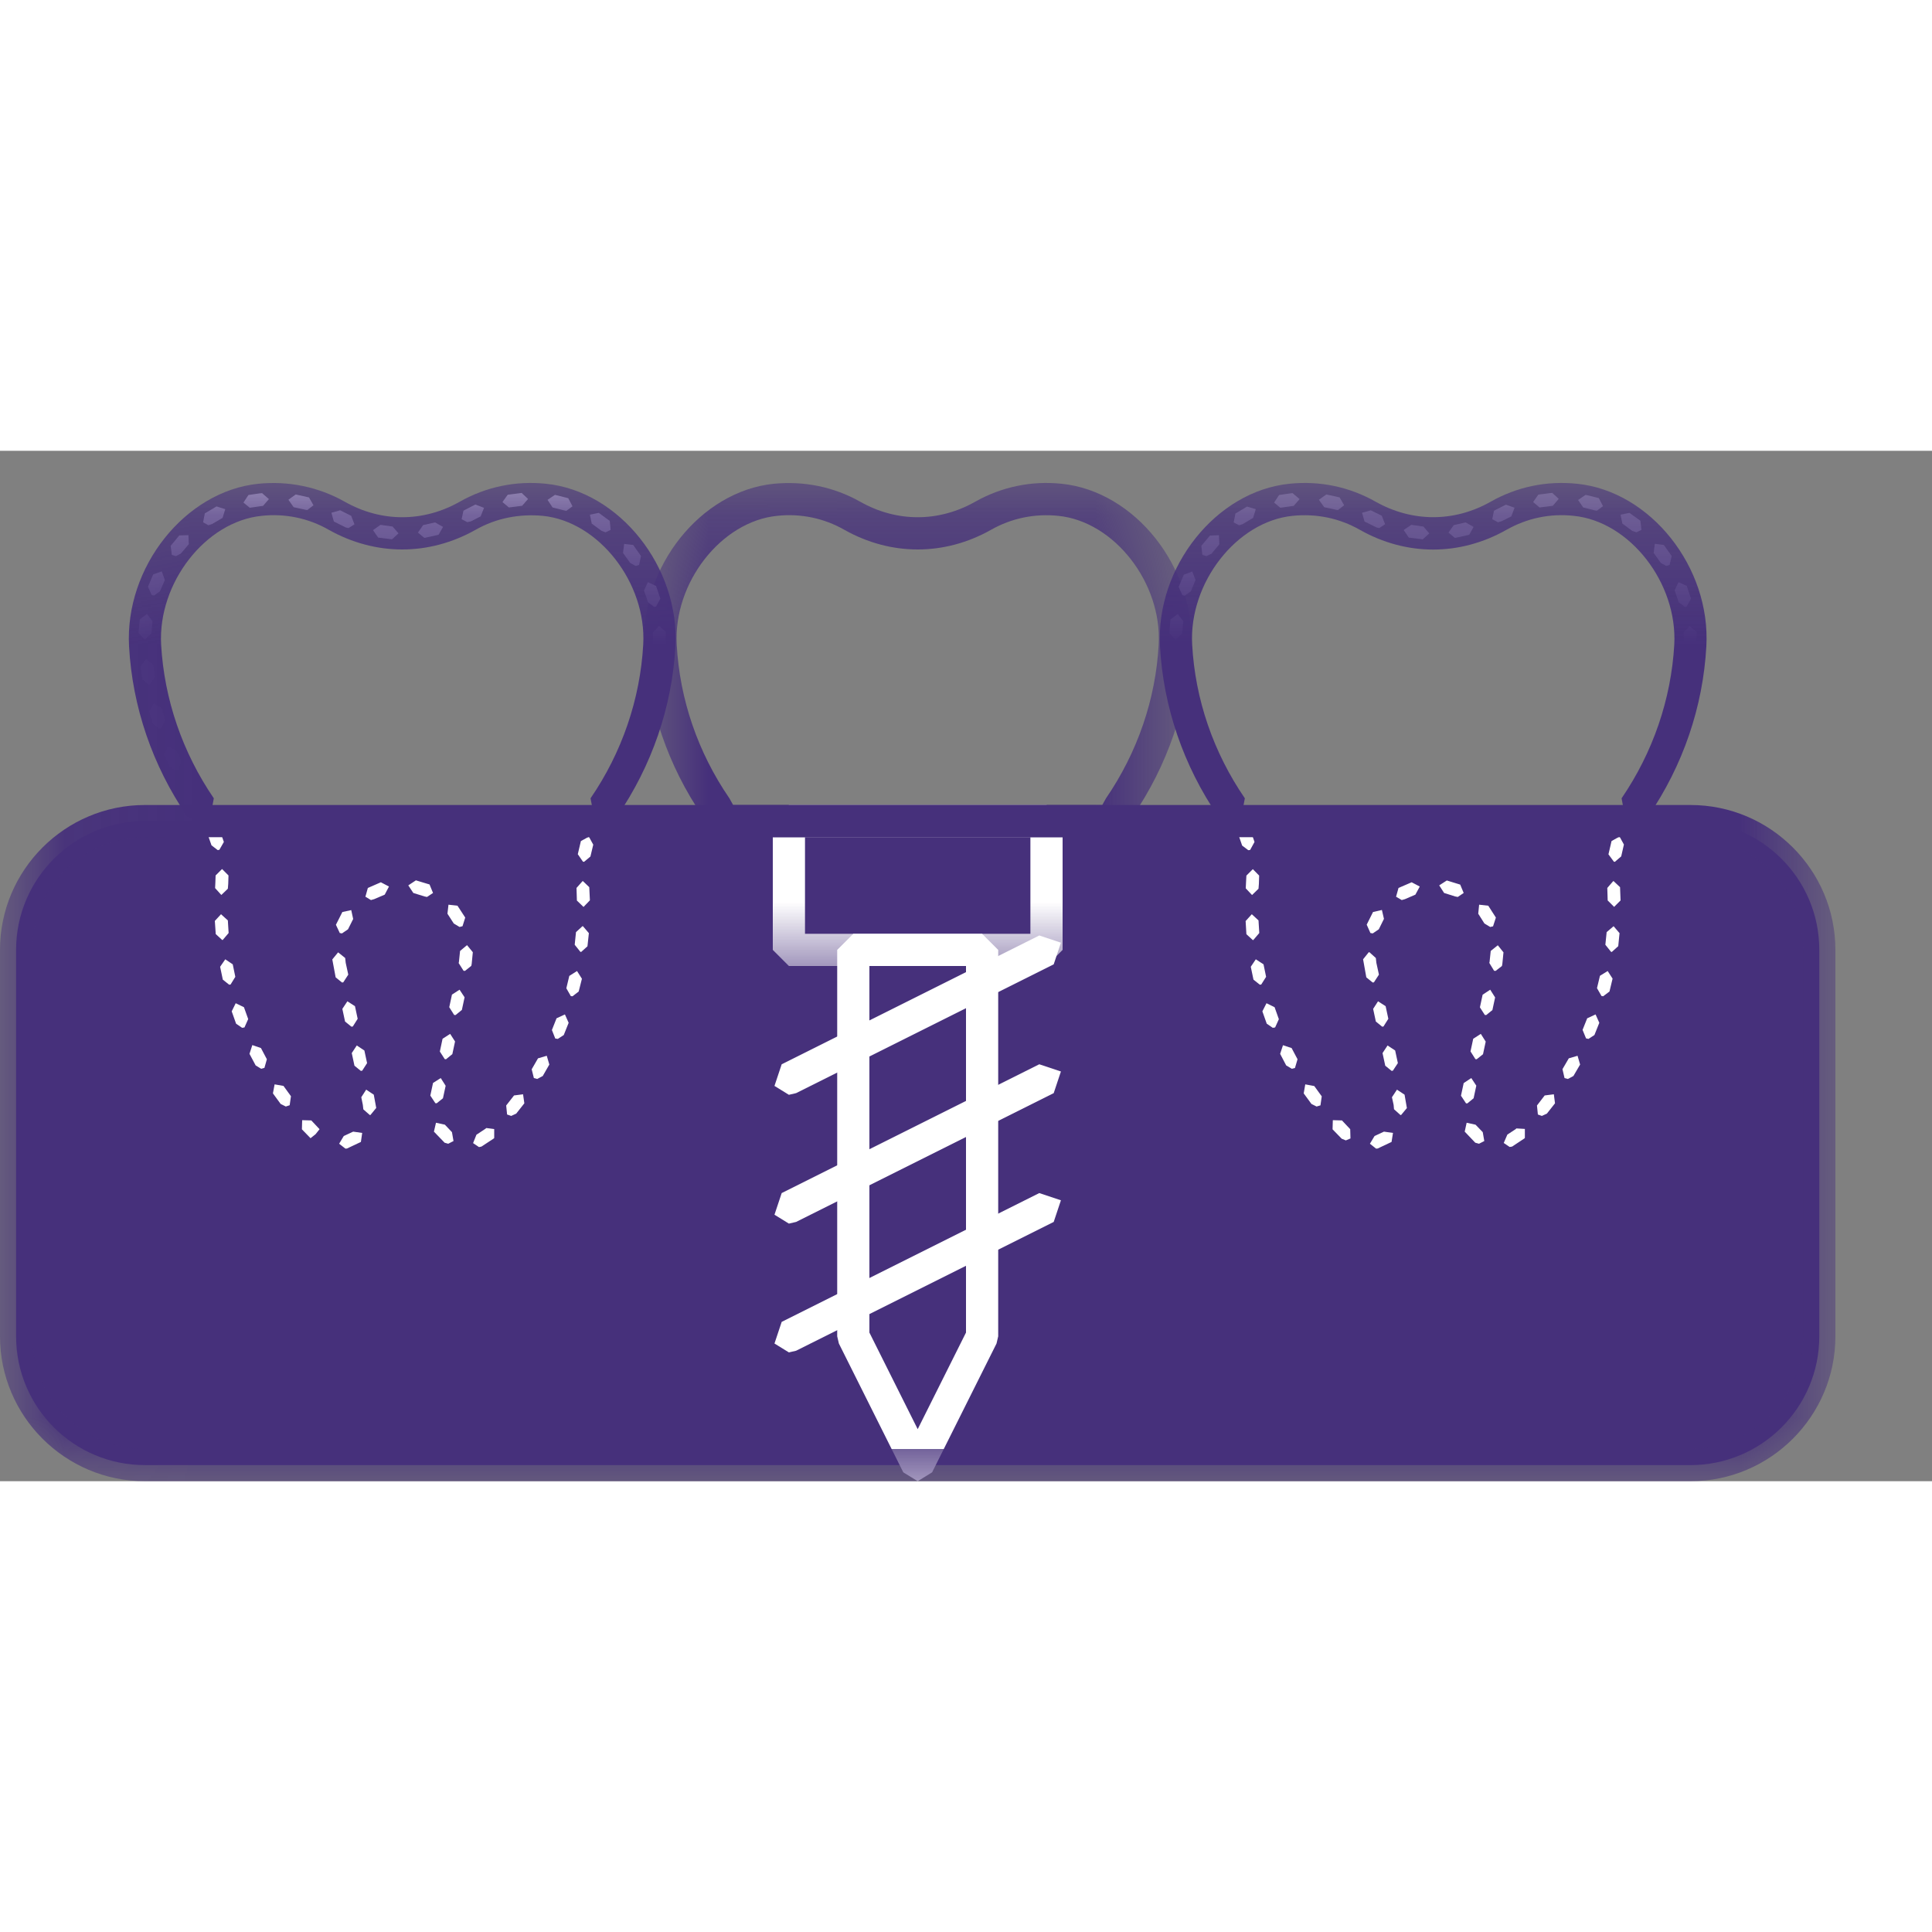 <?xml version="1.0" encoding="UTF-8"?>
<svg width="70px" height="70px" viewBox="0 0 15 8" version="1.1" xmlns="http://www.w3.org/2000/svg" xmlns:xlink="http://www.w3.org/1999/xlink">
    <rect x="0" y="0" width="15" height="8" fill="#808080" stroke="none"/>
    <!-- Generator: Sketch 52.3 (67297) - http://www.bohemiancoding.com/sketch -->
    <title>17_You_have_a_dental_implant_01</title>
    <desc>Created with Sketch.</desc>
    <defs>
        <polygon id="path-1" points="0.002 0.25 4.248 0.25 4.248 4 0.002 4"></polygon>
        <polygon id="path-3" points="0.06 0.25 14.25 0.25 14.25 8 0.06 8"></polygon>
    </defs>
    <g id="Webpage" stroke="none" stroke-width="1" fill="none" fill-rule="evenodd">
        <g id="17_You_have_a_dental_implant_01">
            <path d="M13.125,7.875 L1.125,7.875 C0.573,7.875 0.125,7.427 0.125,6.875 L0.125,3.875 C0.125,3.323 0.573,2.875 1.125,2.875 L13.125,2.875 C13.677,2.875 14.125,3.323 14.125,3.875 L14.125,6.875 C14.125,7.427 13.677,7.875 13.125,7.875" id="Fill-1" fill="#46307B"></path>
            <path d="M6.75,6.846 L7.125,7.596 L7.5,6.846 L7.5,4 L6.75,4 L6.75,6.846 Z M7.125,8 L7.013,7.931 L6.513,6.931 L6.5,6.875 L6.5,3.875 L6.625,3.75 L7.625,3.75 L7.75,3.875 L7.75,6.875 L7.737,6.931 L7.237,7.931 L7.125,8 Z" id="Fill-2" fill="#fff"></path>
            <polyline id="Fill-3" fill="#fff" points="6.125 6 6.013 5.931 6.069 5.763 8.069 4.763 8.237 4.819 8.181 4.987 6.181 5.987 6.125 6"></polyline>
            <polyline id="Fill-4" fill="#fff" points="6.125 7 6.013 6.931 6.069 6.763 8.069 5.763 8.237 5.819 8.181 5.987 6.181 6.987 6.125 7"></polyline>
            <polyline id="Fill-5" fill="#fff" points="6.125 5 6.013 4.931 6.069 4.763 8.069 3.763 8.237 3.819 8.181 3.987 6.181 4.987 6.125 5"></polyline>
            <g id="Group-9" transform="translate(5, 0)">
                <mask id="mask-2" fill="white">
                    <use xlink:href="#path-1"></use>
                </mask>
                <g id="Clip-7"></g>
                <path d="M1.25,3.75 L3,3.75 L3,3 L1.25,3 L1.25,3.75 Z M3.125,4 L1.125,4 L1,3.875 L1,2.875 L1.125,2.75 L3.125,2.75 L3.25,2.875 L3.25,3.875 L3.125,4 Z" id="Fill-6" fill="#fff" mask="url(#mask-2)"></path>
                <path d="M0.692,2.75 L3.558,2.75 L3.587,2.698 C3.831,2.342 3.973,1.929 3.996,1.505 C4.023,1.026 3.652,0.549 3.217,0.505 C3.035,0.486 2.853,0.523 2.695,0.613 C2.333,0.817 1.917,0.817 1.555,0.613 C1.397,0.523 1.216,0.485 1.033,0.505 C0.598,0.549 0.227,1.026 0.254,1.505 C0.277,1.929 0.418,2.341 0.663,2.698 L0.692,2.75 Z M3.641,3 L0.609,3 L0.498,2.932 L0.474,2.878 L0.456,2.839 C0.186,2.445 0.03,1.988 0.004,1.519 C-0.03,0.904 0.439,0.314 1.007,0.256 C1.243,0.233 1.474,0.28 1.678,0.395 C1.962,0.556 2.288,0.556 2.572,0.395 C2.776,0.28 3.009,0.231 3.243,0.256 C3.811,0.314 4.28,0.904 4.246,1.519 C4.22,1.989 4.063,2.445 3.793,2.839 L3.775,2.878 L3.751,2.932 L3.641,3 Z" id="Fill-8" fill="#46307b" mask="url(#mask-2)"></path>
            </g>
            <path d="M3.951,0.44 L3.901,0.398 L3.942,0.341 L4.046,0.328 L4.05,0.327 L4.1,0.374 L4.054,0.427 L3.959,0.439 L3.951,0.44 Z M1.939,0.442 L1.89,0.402 L1.929,0.343 L2.013,0.331 L2.035,0.329 L2.088,0.375 L2.042,0.428 L2.023,0.43 L1.949,0.441 L1.939,0.442 Z M2.386,0.46 L2.373,0.458 L2.28,0.438 L2.239,0.38 L2.296,0.339 L2.399,0.362 L2.434,0.423 L2.386,0.46 Z M4.397,0.466 L4.382,0.463 L4.29,0.44 L4.251,0.381 L4.309,0.342 L4.412,0.368 L4.445,0.431 L4.397,0.466 Z M3.628,0.554 L3.584,0.531 L3.598,0.466 L3.607,0.46 L3.691,0.417 L3.758,0.443 L3.732,0.509 L3.656,0.548 L3.628,0.554 Z M1.618,0.578 L1.577,0.555 L1.59,0.486 L1.681,0.432 L1.749,0.453 L1.728,0.521 L1.646,0.569 L1.618,0.578 Z M2.706,0.6 L2.686,0.596 L2.592,0.549 L2.573,0.481 L2.641,0.462 L2.727,0.505 L2.752,0.571 L2.706,0.6 Z M4.702,0.633 L4.671,0.622 L4.594,0.565 L4.58,0.496 L4.649,0.482 L4.734,0.544 L4.741,0.614 L4.702,0.633 Z M3.294,0.676 L3.245,0.635 L3.285,0.577 L3.378,0.556 L3.44,0.591 L3.405,0.652 L3.302,0.675 L3.294,0.676 Z M3.044,0.687 L3.041,0.687 L2.936,0.674 L2.896,0.616 L2.954,0.575 L3.048,0.588 L3.094,0.641 L3.044,0.687 Z M1.365,0.818 L1.334,0.808 L1.325,0.738 L1.392,0.657 L1.463,0.655 L1.466,0.725 L1.404,0.798 L1.365,0.818 Z M4.935,0.894 L4.893,0.871 L4.837,0.793 L4.846,0.723 L4.916,0.731 L4.977,0.817 L4.962,0.886 L4.935,0.894 Z M1.196,1.124 L1.178,1.121 L1.149,1.056 L1.189,0.96 L1.256,0.936 L1.28,1.003 L1.242,1.091 L1.196,1.124 Z M5.079,1.212 L5.031,1.176 L5,1.085 L5.03,1.02 L5.094,1.05 L5.127,1.148 L5.093,1.21 L5.079,1.212 Z M1.125,1.466 L1.124,1.466 L1.075,1.414 L1.085,1.309 L1.141,1.267 L1.184,1.323 L1.176,1.418 L1.125,1.466 Z M5.119,1.559 L5.117,1.559 L5.069,1.507 L5.07,1.457 L5.069,1.411 L5.117,1.359 L5.169,1.407 L5.17,1.457 L5.169,1.511 L5.119,1.559 Z M1.154,1.815 L1.105,1.773 L1.091,1.672 L1.134,1.616 L1.19,1.66 L1.203,1.757 L1.162,1.814 L1.154,1.815 Z M5.075,1.907 L5.065,1.906 L5.026,1.847 L5.043,1.751 L5.1,1.709 L5.142,1.766 L5.124,1.867 L5.075,1.907 Z M1.235,2.156 L1.187,2.121 L1.158,2.023 L1.193,1.961 L1.255,1.997 L1.282,2.091 L1.25,2.154 L1.235,2.156 Z M4.981,2.245 L4.965,2.242 L4.934,2.178 L4.966,2.085 L5.028,2.052 L5.061,2.114 L5.029,2.212 L4.981,2.245 Z M1.363,2.482 L1.318,2.454 L1.276,2.36 L1.302,2.295 L1.367,2.321 L1.408,2.41 L1.385,2.477 L1.363,2.482 Z M4.841,2.566 L4.818,2.56 L4.796,2.492 L4.84,2.405 L4.907,2.381 L4.931,2.448 L4.885,2.539 L4.841,2.566 Z M1.536,2.787 L1.494,2.764 L1.44,2.678 L1.457,2.609 L1.525,2.626 L1.578,2.709 L1.563,2.779 L1.536,2.787 Z M4.658,2.865 L4.632,2.858 L4.615,2.789 L4.647,2.74 L4.672,2.703 L4.741,2.69 L4.755,2.759 L4.729,2.797 L4.701,2.841 L4.658,2.865 Z M1.69,3.1 L1.642,3.063 L1.611,2.974 L1.638,2.909 L1.703,2.936 L1.738,3.037 L1.703,3.098 L1.69,3.1 Z M4.535,3.191 L4.526,3.19 L4.486,3.132 L4.51,3.03 L4.572,2.996 L4.606,3.058 L4.584,3.15 L4.535,3.191 Z M1.719,3.448 L1.717,3.447 L1.67,3.395 L1.672,3.354 L1.674,3.297 L1.724,3.247 L1.774,3.297 L1.772,3.362 L1.769,3.4 L1.719,3.448 Z M3.315,3.464 L3.296,3.46 L3.209,3.433 L3.17,3.374 L3.229,3.335 L3.335,3.367 L3.362,3.433 L3.315,3.464 Z M2.88,3.488 L2.837,3.462 L2.856,3.394 L2.957,3.35 L3.02,3.383 L2.987,3.446 L2.905,3.481 L2.88,3.488 Z M4.53,3.541 L4.479,3.492 L4.476,3.394 L4.523,3.341 L4.526,3.341 L4.575,3.388 L4.58,3.49 L4.531,3.541 L4.53,3.541 Z M3.568,3.697 L3.523,3.67 L3.474,3.594 L3.482,3.524 L3.552,3.532 L3.612,3.624 L3.591,3.691 L3.568,3.697 Z M2.655,3.747 L2.638,3.744 L2.608,3.68 L2.658,3.581 L2.727,3.566 L2.742,3.635 L2.702,3.715 L2.655,3.747 Z M1.725,3.798 L1.675,3.752 L1.668,3.65 L1.716,3.598 L1.769,3.646 L1.775,3.744 L1.729,3.798 L1.725,3.798 Z M4.512,3.891 L4.506,3.89 L4.462,3.835 L4.472,3.737 L4.522,3.691 L4.526,3.691 L4.572,3.745 L4.561,3.847 L4.512,3.891 Z M3.61,4.038 L3.599,4.037 L3.561,3.977 L3.563,3.969 L3.572,3.883 L3.626,3.838 L3.671,3.893 L3.662,3.985 L3.659,3.999 L3.61,4.038 Z M2.655,4.128 L2.606,4.088 L2.58,3.949 L2.625,3.894 L2.68,3.938 L2.684,3.975 L2.704,4.067 L2.665,4.127 L2.655,4.128 Z M1.779,4.145 L1.73,4.106 L1.709,4.006 L1.749,3.948 L1.807,3.987 L1.827,4.084 L1.79,4.144 L1.779,4.145 Z M4.445,4.235 L4.432,4.234 L4.397,4.173 L4.42,4.077 L4.48,4.039 L4.518,4.099 L4.493,4.198 L4.445,4.235 Z M3.537,4.381 L3.526,4.38 L3.488,4.32 L3.509,4.222 L3.568,4.184 L3.607,4.243 L3.586,4.341 L3.537,4.381 Z M2.728,4.471 L2.679,4.431 L2.658,4.333 L2.697,4.274 L2.756,4.312 L2.777,4.41 L2.739,4.47 L2.728,4.471 Z M1.88,4.48 L1.833,4.448 L1.799,4.352 L1.83,4.289 L1.894,4.32 L1.927,4.412 L1.898,4.477 L1.88,4.48 Z M4.331,4.566 L4.311,4.563 L4.285,4.497 L4.321,4.406 L4.386,4.376 L4.415,4.441 L4.377,4.536 L4.331,4.566 Z M3.463,4.724 L3.453,4.723 L3.415,4.664 L3.436,4.565 L3.495,4.527 L3.533,4.586 L3.512,4.684 L3.463,4.724 Z M2.028,4.798 L1.985,4.772 L1.937,4.682 L1.959,4.614 L2.026,4.637 L2.072,4.724 L2.053,4.791 L2.028,4.798 Z M2.801,4.814 L2.752,4.774 L2.731,4.676 L2.77,4.617 L2.829,4.656 L2.85,4.754 L2.812,4.813 L2.801,4.814 Z M4.171,4.877 L4.145,4.87 L4.128,4.802 L4.177,4.717 L4.245,4.697 L4.265,4.765 L4.214,4.854 L4.171,4.877 Z M3.39,5.066 L3.38,5.065 L3.341,5.006 L3.362,4.908 L3.422,4.87 L3.46,4.93 L3.439,5.027 L3.39,5.066 Z M2.219,5.091 L2.179,5.071 L2.119,4.989 L2.132,4.919 L2.201,4.931 L2.259,5.011 L2.249,5.081 L2.219,5.091 Z M2.871,5.157 L2.821,5.113 L2.817,5.078 L2.805,5.019 L2.843,4.96 L2.902,4.999 L2.921,5.102 L2.876,5.157 L2.871,5.157 Z M3.969,5.164 L3.937,5.153 L3.93,5.083 L3.991,5.005 L4.061,4.996 L4.071,5.066 L4.008,5.146 L3.969,5.164 Z M2.411,5.338 L2.45,5.306 L2.411,5.337 L2.344,5.268 L2.346,5.197 L2.417,5.199 L2.481,5.267 L2.45,5.306 L2.411,5.338 Z M3.48,5.38 L3.452,5.372 L3.369,5.286 L3.385,5.217 L3.454,5.232 L3.509,5.29 L3.521,5.359 L3.48,5.38 Z M3.719,5.406 L3.673,5.375 L3.699,5.31 L3.764,5.267 L3.776,5.258 L3.837,5.266 L3.837,5.336 L3.831,5.341 L3.738,5.402 L3.719,5.406 Z M2.682,5.418 L2.633,5.38 L2.669,5.32 L2.742,5.286 L2.812,5.296 L2.802,5.366 L2.694,5.417 L2.682,5.418 Z" id="Fill-10" fill="#fff"></path>
            <g id="Group-16">
                <mask id="mask-4" fill="white">
                    <use xlink:href="#path-3"></use>
                </mask>
                <g id="Clip-12"></g>
                <path d="M11.953,0.44 L11.903,0.398 L11.944,0.34 L12.048,0.327 L12.052,0.327 L12.102,0.373 L12.056,0.427 L11.961,0.439 L11.953,0.44 Z M9.94,0.442 L9.892,0.402 L9.931,0.343 L10.015,0.331 L10.036,0.329 L10.09,0.375 L10.044,0.428 L10.025,0.43 L9.95,0.441 L9.94,0.442 Z M10.388,0.46 L10.375,0.458 L10.281,0.438 L10.24,0.38 L10.298,0.339 L10.401,0.362 L10.436,0.423 L10.388,0.46 Z M12.398,0.465 L12.384,0.463 L12.292,0.44 L12.252,0.382 L12.311,0.342 L12.413,0.367 L12.446,0.43 L12.398,0.465 Z M11.63,0.555 L11.586,0.531 L11.599,0.466 L11.611,0.459 L11.692,0.418 L11.759,0.442 L11.734,0.509 L11.658,0.547 L11.63,0.555 Z M9.62,0.578 L9.578,0.556 L9.592,0.487 L9.682,0.433 L9.75,0.453 L9.729,0.521 L9.647,0.57 L9.62,0.578 Z M10.709,0.6 L10.689,0.596 L10.594,0.549 L10.575,0.481 L10.643,0.462 L10.728,0.504 L10.754,0.57 L10.709,0.6 Z M12.705,0.633 L12.673,0.622 L12.596,0.565 L12.582,0.496 L12.651,0.482 L12.736,0.543 L12.744,0.614 L12.705,0.633 Z M11.295,0.676 L11.246,0.635 L11.287,0.577 L11.379,0.556 L11.441,0.591 L11.407,0.652 L11.304,0.675 L11.295,0.676 Z M11.047,0.687 L11.043,0.687 L10.938,0.674 L10.898,0.615 L10.957,0.575 L11.051,0.588 L11.097,0.641 L11.047,0.687 Z M9.366,0.818 L9.335,0.808 L9.327,0.738 L9.394,0.658 L9.464,0.655 L9.467,0.726 L9.406,0.799 L9.366,0.818 Z M12.937,0.894 L12.895,0.871 L12.839,0.793 L12.848,0.722 L12.918,0.731 L12.979,0.817 L12.963,0.886 L12.937,0.894 Z M9.198,1.125 L9.18,1.121 L9.151,1.057 L9.191,0.962 L9.257,0.937 L9.282,1.003 L9.245,1.092 L9.198,1.125 Z M13.081,1.212 L13.033,1.176 L13.002,1.084 L13.032,1.02 L13.096,1.049 L13.129,1.148 L13.095,1.21 L13.081,1.212 Z M9.128,1.467 L9.126,1.467 L9.079,1.415 L9.087,1.31 L9.144,1.267 L9.187,1.323 L9.178,1.419 L9.128,1.467 Z M13.121,1.559 L13.118,1.558 L13.071,1.506 L13.073,1.457 L13.071,1.412 L13.118,1.359 L13.171,1.406 L13.172,1.457 L13.171,1.511 L13.121,1.559 Z M9.157,1.816 L9.107,1.774 L9.093,1.673 L9.137,1.617 L9.192,1.661 L9.206,1.758 L9.165,1.815 L9.157,1.816 Z M13.077,1.906 L13.067,1.906 L13.028,1.847 L13.045,1.75 L13.103,1.708 L13.144,1.766 L13.126,1.866 L13.077,1.906 Z M9.237,2.157 L9.189,2.121 L9.161,2.024 L9.196,1.962 L9.258,1.997 L9.285,2.092 L9.252,2.155 L9.237,2.157 Z M12.983,2.244 L12.967,2.241 L12.937,2.177 L12.967,2.084 L13.03,2.051 L13.063,2.114 L13.03,2.211 L12.983,2.244 Z M9.365,2.483 L9.32,2.454 L9.278,2.361 L9.305,2.295 L9.37,2.322 L9.411,2.411 L9.387,2.478 L9.365,2.483 Z M12.843,2.565 L12.82,2.559 L12.799,2.492 L12.843,2.404 L12.909,2.38 L12.934,2.447 L12.888,2.539 L12.843,2.565 Z M9.539,2.788 L9.497,2.765 L9.442,2.678 L9.459,2.61 L9.528,2.627 L9.58,2.71 L9.566,2.779 L9.539,2.788 Z M12.661,2.865 L12.636,2.858 L12.618,2.789 L12.649,2.74 L12.673,2.703 L12.743,2.689 L12.757,2.758 L12.732,2.796 L12.704,2.84 L12.661,2.865 Z M9.692,3.101 L9.644,3.065 L9.613,2.975 L9.64,2.91 L9.706,2.937 L9.74,3.037 L9.706,3.099 L9.692,3.101 Z M12.538,3.191 L12.53,3.19 L12.488,3.133 L12.512,3.03 L12.574,2.995 L12.608,3.057 L12.587,3.149 L12.538,3.191 Z M9.722,3.448 L9.72,3.448 L9.672,3.397 L9.674,3.354 L9.677,3.298 L9.727,3.248 L9.776,3.298 L9.774,3.362 L9.771,3.4 L9.722,3.448 Z M11.318,3.464 L11.298,3.46 L11.212,3.433 L11.174,3.374 L11.233,3.336 L11.337,3.368 L11.364,3.433 L11.318,3.464 Z M10.883,3.488 L10.839,3.462 L10.858,3.394 L10.96,3.35 L11.023,3.383 L10.989,3.446 L10.908,3.481 L10.883,3.488 Z M12.532,3.541 L12.482,3.491 L12.479,3.394 L12.525,3.341 L12.528,3.341 L12.578,3.388 L12.582,3.491 L12.532,3.541 Z M11.57,3.697 L11.525,3.67 L11.477,3.594 L11.484,3.524 L11.555,3.532 L11.614,3.624 L11.592,3.692 L11.57,3.697 Z M10.658,3.747 L10.64,3.744 L10.611,3.679 L10.66,3.581 L10.729,3.565 L10.745,3.634 L10.705,3.715 L10.658,3.747 Z M9.727,3.799 L9.677,3.753 L9.671,3.651 L9.719,3.598 L9.771,3.646 L9.777,3.744 L9.731,3.798 L9.727,3.799 Z M12.514,3.891 L12.508,3.89 L12.464,3.835 L12.474,3.737 L12.528,3.691 L12.574,3.745 L12.564,3.846 L12.514,3.891 Z M11.612,4.038 L11.6,4.037 L11.563,3.976 L11.565,3.968 L11.574,3.883 L11.629,3.839 L11.673,3.894 L11.664,3.985 L11.661,4 L11.612,4.038 Z M10.657,4.128 L10.608,4.088 L10.583,3.948 L10.627,3.893 L10.632,3.893 L10.682,3.938 L10.686,3.975 L10.706,4.067 L10.667,4.127 L10.657,4.128 Z M9.781,4.145 L9.732,4.106 L9.711,4.006 L9.75,3.948 L9.81,3.987 L9.83,4.084 L9.792,4.144 L9.781,4.145 Z M12.447,4.235 L12.434,4.233 L12.399,4.172 L12.422,4.076 L12.482,4.039 L12.52,4.098 L12.496,4.198 L12.447,4.235 Z M11.539,4.381 L11.528,4.38 L11.49,4.321 L11.511,4.223 L11.57,4.184 L11.608,4.244 L11.587,4.342 L11.539,4.381 Z M10.731,4.471 L10.682,4.431 L10.661,4.333 L10.699,4.274 L10.758,4.312 L10.779,4.41 L10.741,4.47 L10.731,4.471 Z M9.882,4.48 L9.835,4.448 L9.801,4.352 L9.833,4.289 L9.896,4.32 L9.929,4.413 L9.9,4.477 L9.882,4.48 Z M12.333,4.566 L12.314,4.562 L12.287,4.496 L12.323,4.406 L12.388,4.376 L12.417,4.441 L12.379,4.536 L12.333,4.566 Z M11.465,4.724 L11.455,4.723 L11.417,4.663 L11.438,4.565 L11.497,4.527 L11.535,4.587 L11.514,4.685 L11.465,4.724 Z M10.03,4.798 L9.986,4.772 L9.939,4.682 L9.961,4.615 L10.028,4.637 L10.074,4.724 L10.054,4.792 L10.03,4.798 Z M10.804,4.814 L10.755,4.774 L10.734,4.676 L10.773,4.617 L10.832,4.656 L10.853,4.754 L10.814,4.813 L10.804,4.814 Z M12.173,4.877 L12.147,4.87 L12.131,4.801 L12.18,4.717 L12.248,4.697 L12.268,4.765 L12.216,4.854 L12.173,4.877 Z M11.392,5.067 L11.382,5.066 L11.343,5.007 L11.364,4.909 L11.423,4.87 L11.462,4.929 L11.441,5.027 L11.392,5.067 Z M10.222,5.091 L10.182,5.071 L10.122,4.989 L10.134,4.919 L10.204,4.932 L10.262,5.012 L10.252,5.082 L10.222,5.091 Z M10.873,5.157 L10.823,5.112 L10.82,5.078 L10.807,5.019 L10.846,4.96 L10.905,4.999 L10.923,5.103 L10.878,5.157 L10.873,5.157 Z M11.971,5.164 L11.94,5.153 L11.933,5.083 L11.993,5.005 L12.064,4.996 L12.073,5.066 L12.01,5.146 L11.971,5.164 Z M10.449,5.354 L10.417,5.341 L10.413,5.337 L10.346,5.268 L10.348,5.197 L10.419,5.199 L10.483,5.267 L10.485,5.339 L10.449,5.354 Z M11.483,5.38 L11.454,5.372 L11.372,5.286 L11.387,5.217 L11.456,5.232 L11.512,5.29 L11.524,5.359 L11.483,5.38 Z M11.721,5.405 L11.675,5.374 L11.703,5.309 L11.767,5.267 L11.773,5.261 L11.839,5.265 L11.839,5.335 L11.835,5.339 L11.74,5.402 L11.721,5.405 Z M10.684,5.418 L10.636,5.38 L10.672,5.32 L10.745,5.286 L10.815,5.296 L10.804,5.366 L10.696,5.417 L10.684,5.418 Z" id="Fill-11" fill="#fff" mask="url(#mask-4)"></path>
                <path d="M4.688,2.894 L4.618,2.872 L4.585,2.698 C4.829,2.342 4.97,1.929 4.994,1.505 C5.021,1.026 4.649,0.549 4.215,0.505 C4.032,0.488 3.851,0.523 3.693,0.613 C3.331,0.817 2.915,0.817 2.552,0.613 C2.395,0.523 2.213,0.485 2.031,0.505 C1.596,0.549 1.225,1.026 1.251,1.505 C1.275,1.928 1.416,2.341 1.66,2.698 L1.628,2.872 L1.454,2.839 C1.184,2.445 1.028,1.988 1.002,1.519 C0.968,0.904 1.437,0.314 2.005,0.256 C2.238,0.232 2.472,0.28 2.676,0.395 C2.96,0.556 3.286,0.556 3.57,0.395 C3.773,0.28 4.005,0.231 4.24,0.256 C4.809,0.314 5.278,0.904 5.244,1.519 C5.218,1.989 5.061,2.445 4.791,2.839 L4.688,2.894" id="Fill-13" fill="#46307B" mask="url(#mask-4)"></path>
                <path d="M9.562,2.894 L9.458,2.839 C9.188,2.444 9.032,1.988 9.006,1.519 C8.972,0.904 9.441,0.314 10.01,0.256 C10.246,0.231 10.477,0.28 10.68,0.395 C10.964,0.555 11.29,0.556 11.574,0.395 C11.777,0.28 12.008,0.231 12.245,0.256 C12.814,0.314 13.283,0.904 13.248,1.519 C13.222,1.989 13.066,2.445 12.796,2.839 L12.622,2.872 L12.59,2.698 C12.833,2.342 12.975,1.929 12.999,1.505 C13.025,1.026 12.654,0.549 12.219,0.505 C12.035,0.485 11.856,0.523 11.697,0.613 C11.335,0.818 10.919,0.818 10.557,0.613 C10.399,0.523 10.219,0.486 10.035,0.505 C9.601,0.549 9.229,1.026 9.256,1.505 C9.279,1.928 9.42,2.341 9.665,2.698 L9.632,2.872 L9.562,2.894" id="Fill-14" fill="#46307B" mask="url(#mask-4)"></path>
                <path d="M1.125,3 C0.643,3 0.25,3.393 0.25,3.875 L0.25,6.875 C0.25,7.357 0.643,7.75 1.125,7.75 L13.125,7.75 C13.607,7.75 14,7.357 14,6.875 L14,3.875 C14,3.393 13.607,3 13.125,3 L1.125,3 Z M13.125,8 L1.125,8 C0.505,8 0,7.495 0,6.875 L0,3.875 C0,3.255 0.505,2.75 1.125,2.75 L13.125,2.75 C13.745,2.75 14.25,3.255 14.25,3.875 L14.25,6.875 C14.25,7.495 13.745,8 13.125,8 Z" id="Fill-15" fill="#46307B" mask="url(#mask-4)"></path>
            </g>
        </g>
    </g>
</svg>